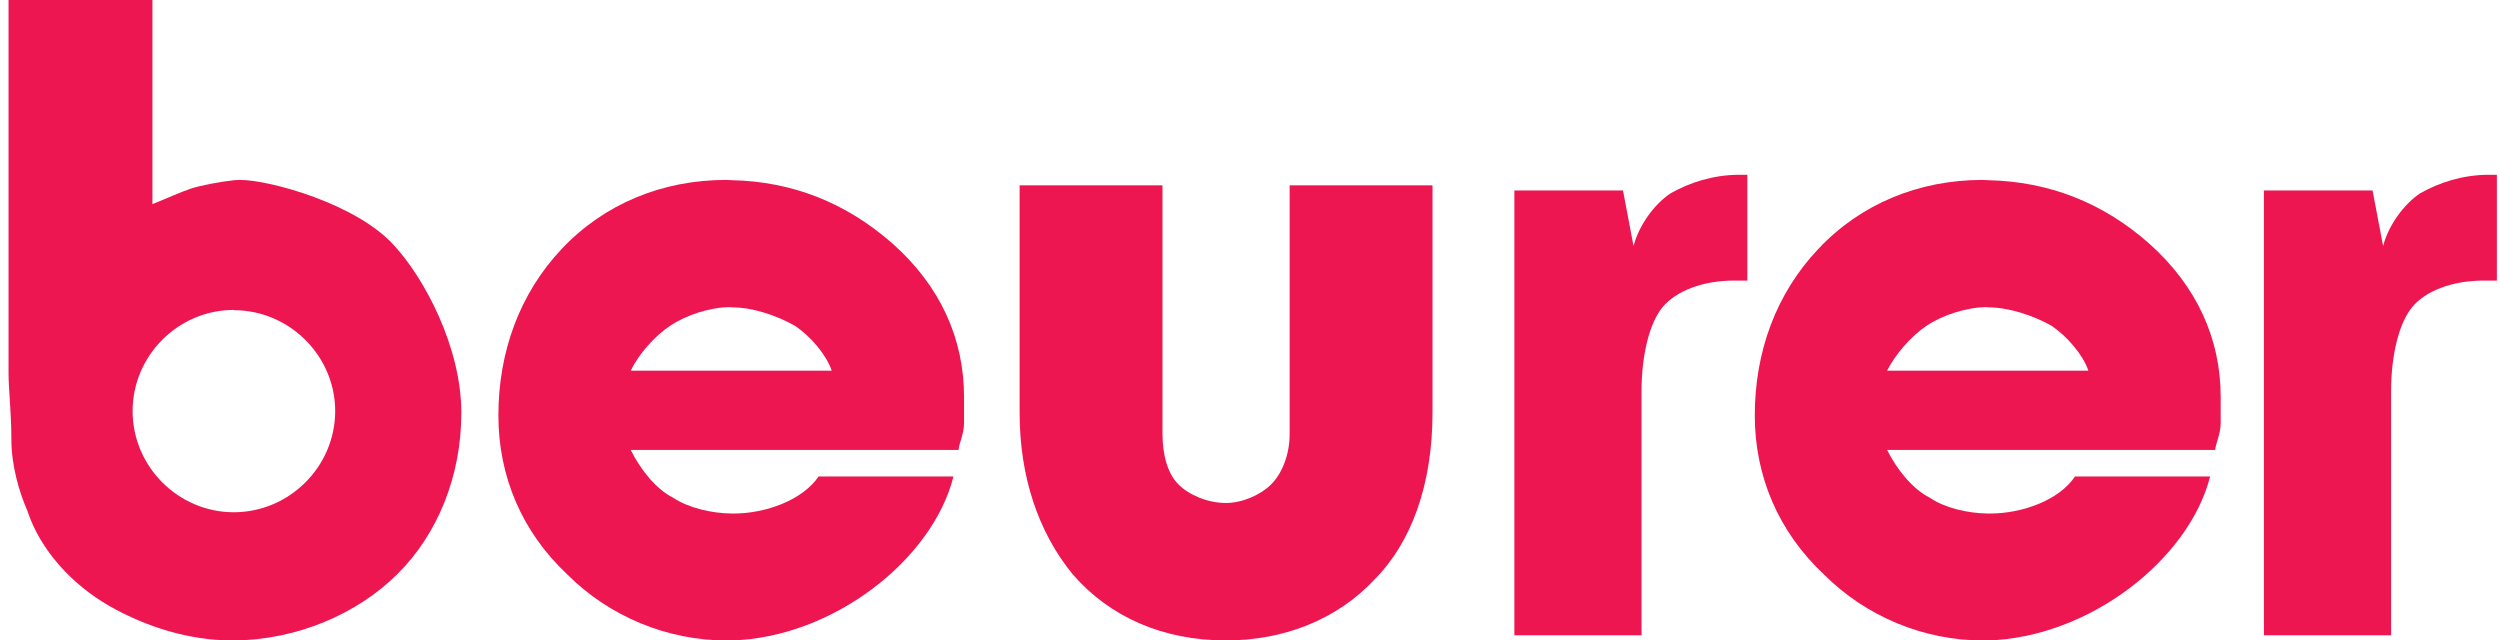 <?xml version="1.0" encoding="utf-8"?>
<!-- Generator: Adobe Illustrator 16.0.0, SVG Export Plug-In . SVG Version: 6.00 Build 0)  -->
<!DOCTYPE svg PUBLIC "-//W3C//DTD SVG 1.1//EN" "http://www.w3.org/Graphics/SVG/1.1/DTD/svg11.dtd">
<svg version="1.1" id="Layer_1" xmlns="http://www.w3.org/2000/svg" xmlns:xlink="http://www.w3.org/1999/xlink" x="0px" y="0px"
	 width="800px" height="204.936px" viewBox="0 0 800 204.936" enable-background="new 0 0 800 204.936" xml:space="preserve">
<g>
	<path fill-rule="evenodd" clip-rule="evenodd" fill="#ED1651" d="M687.721,77.923c-14.825-13.097-32.042-19.852-51.647-20.265
		c-0.573,0-1.15-0.081-1.729-0.081c-20.264,0-38.958,7.66-52.47,22.075c-13.593,14.333-20.343,33.028-20.343,53.295
		c0,19.519,7.656,37.309,22.071,50.816c13.507,13.591,32.128,21.173,50.741,21.173c0.578,0,1.155,0,1.729,0
		c32.453-0.905,64.416-25.861,71.167-52.471h-43.241c-5.024,7.581-16.887,11.862-27.103,11.862c-0.245,0-0.49,0-0.823,0
		c-6.505-0.083-13.837-1.813-18.616-5.104c-5.104-2.561-10.212-8.487-13.589-15.245h32.205h72.815c0-1.73,1.729-5.105,1.729-8.48
		c0-2.552,0-5.935,0-8.487C710.617,108.399,702.957,91.514,687.721,77.923L687.721,77.923z M636.073,118.616h-32.205
		c2.553-5.112,7.657-11.04,12.687-14.415c5.104-3.381,12.765-5.934,19.519-5.934v0.083c6.754,0,14.415,2.549,20.347,5.85
		c5.024,3.375,10.132,9.303,11.862,14.415H636.073L636.073,118.616z"/>
	<path fill-rule="evenodd" clip-rule="evenodd" fill="#ED1651" d="M796.447,55.928c-8.483,0-16.06,2.555-21.991,5.931
		c-5.107,3.377-10.133,10.132-11.861,16.886l-3.377-17.792h-34.759V203.29h40.688v-77.925c0-11.861,2.556-21.996,6.757-27.098
		c4.198-5.108,12.682-8.485,22.898-8.485H799V55.928H796.447L796.447,55.928z"/>
	<path fill-rule="evenodd" clip-rule="evenodd" fill="#ED1651" d="M285.592,77.923c-14.829-13.016-31.962-19.852-51.481-20.265
		c-0.579,0-1.235-0.081-1.813-0.081c-20.344,0-38.961,7.66-52.551,22.075c-13.511,14.333-20.263,33.028-20.263,53.295
		c0,19.519,7.577,37.309,21.993,50.816c13.506,13.591,32.207,21.173,50.82,21.173c0.579,0,1.234,0,1.813,0
		c32.453-0.905,64.33-25.861,71.003-52.471h-43.162c-5.108,7.581-16.968,11.862-27.099,11.862c-0.248,0-0.496,0-0.742,0
		c-6.59-0.083-13.839-1.813-18.782-5.104c-5.106-2.561-10.13-8.487-13.508-15.245h32.29h72.648c0-1.73,1.732-5.105,1.732-8.48
		c0-2.552,0-5.935,0-8.487C308.492,108.399,300.912,91.514,285.592,77.923L285.592,77.923z M234.111,118.616h-32.29
		c2.471-5.112,7.577-11.04,12.683-14.415c5.109-3.381,12.688-5.934,19.442-5.934c0,0,0.082,0.083,0.165,0.083
		c6.834,0,14.25,2.549,20.181,5.85c5.106,3.375,10.131,9.303,11.859,14.415H234.111L234.111,118.616z"/>
	<path fill-rule="evenodd" clip-rule="evenodd" fill="#ED1651" d="M534.595,61.859c-5.107,3.377-10.129,10.132-11.863,16.886
		l-3.374-17.792h-34.76V203.29h40.691v-77.925c0-11.861,2.553-21.996,6.753-27.098c4.283-5.108,12.687-8.485,22.898-8.485h4.202
		V55.928h-2.557C548.188,55.928,540.525,58.483,534.595,61.859L534.595,61.859z"/>
	<path fill-rule="evenodd" clip-rule="evenodd" fill="#ED1651" d="M412.688,138.873c0,6.842-2.553,12.769-5.932,16.144
		c-3.379,3.384-9.307,5.937-14.415,5.937c-5.932,0-11.859-2.553-15.237-5.937c-3.377-3.375-5.106-9.302-5.106-16.144V59.306h-45.717
		v72.817c0,20.342,5.929,38.132,16.97,51.64c11.776,13.591,28.748,21.173,49.09,21.173c18.617,0,35.583-6.75,47.446-19.437
		c11.863-11.861,18.616-30.482,18.616-53.376V59.306h-45.716V138.873L412.688,138.873z"/>
	<path fill-rule="evenodd" clip-rule="evenodd" fill="#ED1651" d="M76.865,57.577c-0.658,0-1.234,0.081-1.893,0.081
		c-4.119,0.414-10.873,1.689-13.924,2.708c-3.053,1.018-8.315,3.387-12.27,4.954V0H2.734v119.438c0,5.105,0.906,12.686,0.906,21.165
		c0,8.488,2.552,16.967,5.107,22.819c4.199,12.767,14.414,23.725,26.357,30.558c11.944,6.758,25.618,10.956,39.21,10.956
		c0.247,0,0.495,0,0.659,0c20.179-0.167,39.455-8.562,52.14-21.173c12.85-12.686,20.51-31.298,20.51-51.64
		c0-21.172-11.946-43.163-21.333-53.377C114.344,65.236,86.257,57.577,76.865,57.577L76.865,57.577z M74.973,163.92
		c-0.083,0.075-0.083,0-0.164,0c-17.71,0-32.373-14.58-32.373-32.378c0-17.789,14.662-32.369,32.373-32.369
		c0.081,0,0.081,0.082,0.164,0.082c17.708,0.083,32.287,14.664,32.287,32.287C107.259,149.257,92.681,163.828,74.973,163.92
		L74.973,163.92z"/>
</g>
</svg>
